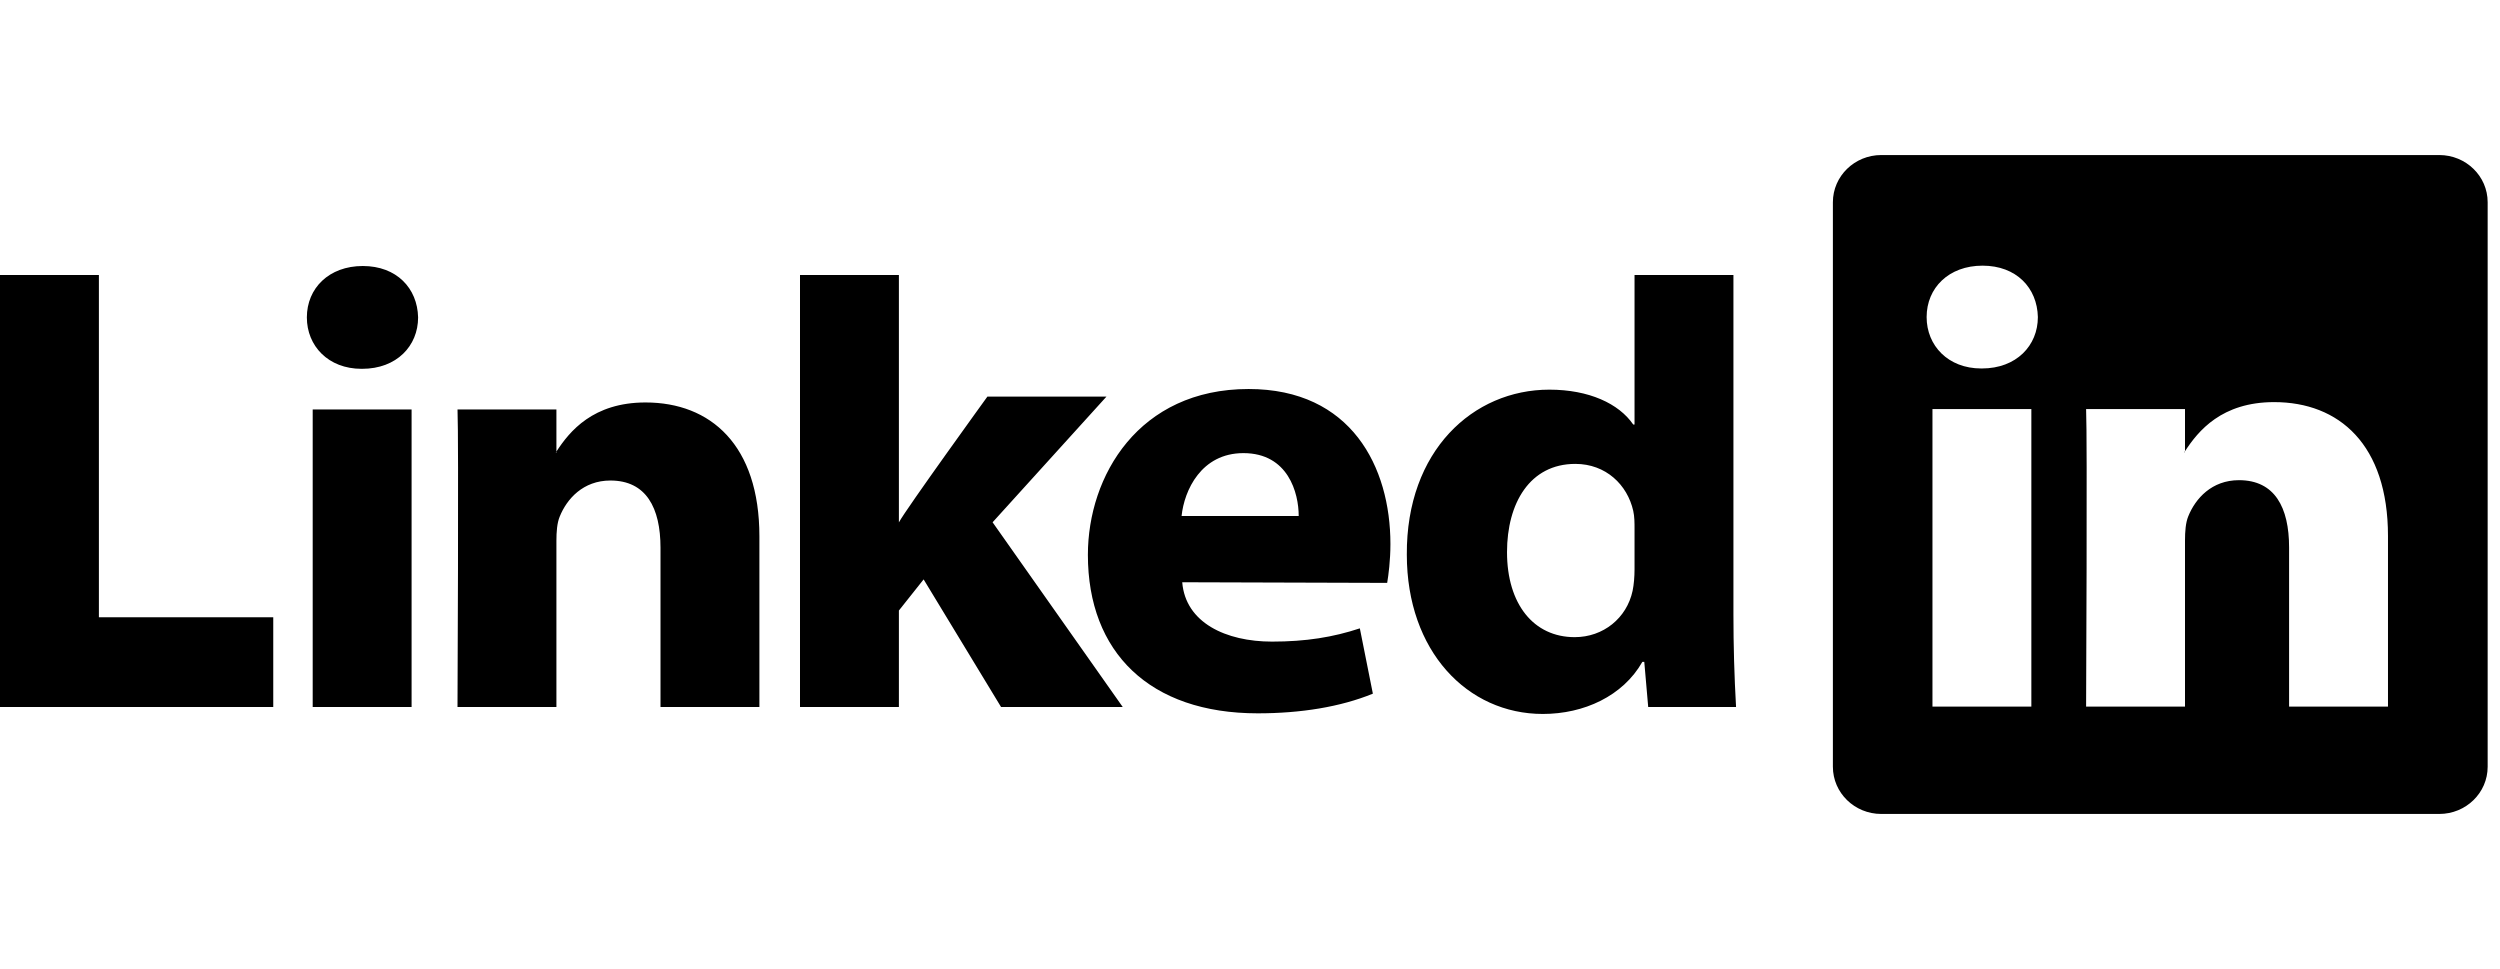 <?xml version="1.0" encoding="UTF-8" standalone="no"?>
<!DOCTYPE svg PUBLIC "-//W3C//DTD SVG 1.1//EN" "http://www.w3.org/Graphics/SVG/1.1/DTD/svg11.dtd">
<svg width="100%" height="100%" viewBox="0 0 129 50" version="1.1" xmlns="http://www.w3.org/2000/svg" xmlns:xlink="http://www.w3.org/1999/xlink" xml:space="preserve" xmlns:serif="http://www.serif.com/" style="fill-rule:evenodd;clip-rule:evenodd;stroke-linejoin:round;stroke-miterlimit:2;">
    <path d="M28.711,23.301C29.389,22.255 30.603,20.767 33.309,20.767C36.667,20.767 39.185,22.961 39.185,27.677L39.185,36.48L34.082,36.48L34.082,28.266C34.082,26.203 33.343,24.795 31.497,24.795C30.087,24.795 29.247,25.745 28.879,26.661C28.744,26.989 28.711,27.447 28.711,27.906L28.711,36.48L23.607,36.48C23.607,36.48 23.674,22.568 23.608,21.128L28.711,21.128L28.711,23.301L28.677,23.354L28.711,23.354L28.711,23.301ZM94.577,10.435C94.577,9.091 95.695,8 97.074,8L125.866,8C127.245,8 128.363,9.09 128.363,10.435L128.363,39.565C128.363,40.91 127.245,42 125.866,42L97.074,42C95.694,42 94.577,40.91 94.577,39.565L94.577,10.435ZM112.746,23.283L112.746,21.109L107.643,21.109C107.71,22.549 107.643,36.462 107.643,36.462L112.746,36.462L112.746,27.888C112.746,27.429 112.779,26.971 112.914,26.643C113.283,25.726 114.123,24.777 115.532,24.777C117.379,24.777 118.117,26.184 118.117,28.248L118.117,36.462L123.22,36.462L123.22,27.659C123.22,22.943 120.702,20.749 117.345,20.749C114.638,20.749 113.425,22.237 112.746,23.283L112.746,23.336L112.712,23.336C112.723,23.319 112.735,23.301 112.746,23.283ZM104.818,36.462L104.818,21.109L99.715,21.109L99.715,36.462L104.818,36.462ZM102.267,19.013C104.046,19.013 105.154,17.834 105.154,16.361C105.121,14.854 104.046,13.708 102.3,13.708C100.555,13.708 99.414,14.854 99.414,16.361C99.414,17.834 100.521,19.013 102.233,19.013L102.267,19.013ZM0,36.48L0,14.191L5.103,14.191L5.103,31.851L14.1,31.851L14.1,36.48L0,36.48ZM21.238,36.48L16.135,36.48L16.135,21.128L21.238,21.128L21.238,36.48ZM18.687,19.031L18.654,19.031C16.941,19.031 15.834,17.852 15.834,16.378C15.834,14.872 16.975,13.726 18.721,13.726C20.466,13.726 21.541,14.872 21.574,16.378C21.574,17.852 20.467,19.031 18.687,19.031ZM46.383,14.19L46.383,26.955C46.753,26.267 50.949,20.466 50.949,20.466L57.093,20.466L51.218,26.95L57.932,36.48L51.654,36.48L47.659,29.897L46.383,31.503L46.383,36.48L41.28,36.48L41.28,14.19L46.383,14.19ZM71.578,30.077L61.003,30.044C61.171,32.129 63.253,33.107 65.636,33.107C67.382,33.107 68.792,32.879 70.168,32.423L70.84,35.793C69.161,36.48 67.113,36.808 64.897,36.808C59.325,36.808 56.135,33.664 56.135,28.63C56.135,24.56 58.754,20.073 64.427,20.073C69.732,20.073 71.746,24.102 71.746,28.071C71.746,28.926 71.645,29.682 71.578,30.077ZM60.97,26.624L67.013,26.624C67.013,25.445 66.475,23.381 64.16,23.381C61.977,23.381 61.104,25.314 60.97,26.624ZM84.342,14.19L89.445,14.19L89.445,31.699C89.445,33.294 89.49,34.888 89.58,36.48L85.047,36.48L84.845,34.154L84.745,34.154C83.738,35.923 81.724,36.84 79.609,36.84C75.714,36.84 72.592,33.598 72.592,28.62C72.559,23.25 76.017,20.106 79.945,20.106C81.992,20.106 83.536,20.826 84.275,21.906L84.342,21.906L84.342,14.19ZM84.342,29.374L84.342,27.278C84.342,26.983 84.342,26.656 84.275,26.36C83.973,25.017 82.865,23.937 81.287,23.937C78.937,23.937 77.762,25.968 77.762,28.489C77.762,31.175 79.139,32.877 81.254,32.877C82.731,32.877 83.94,31.895 84.242,30.487C84.309,30.16 84.342,29.766 84.342,29.374Z"/>
</svg>
